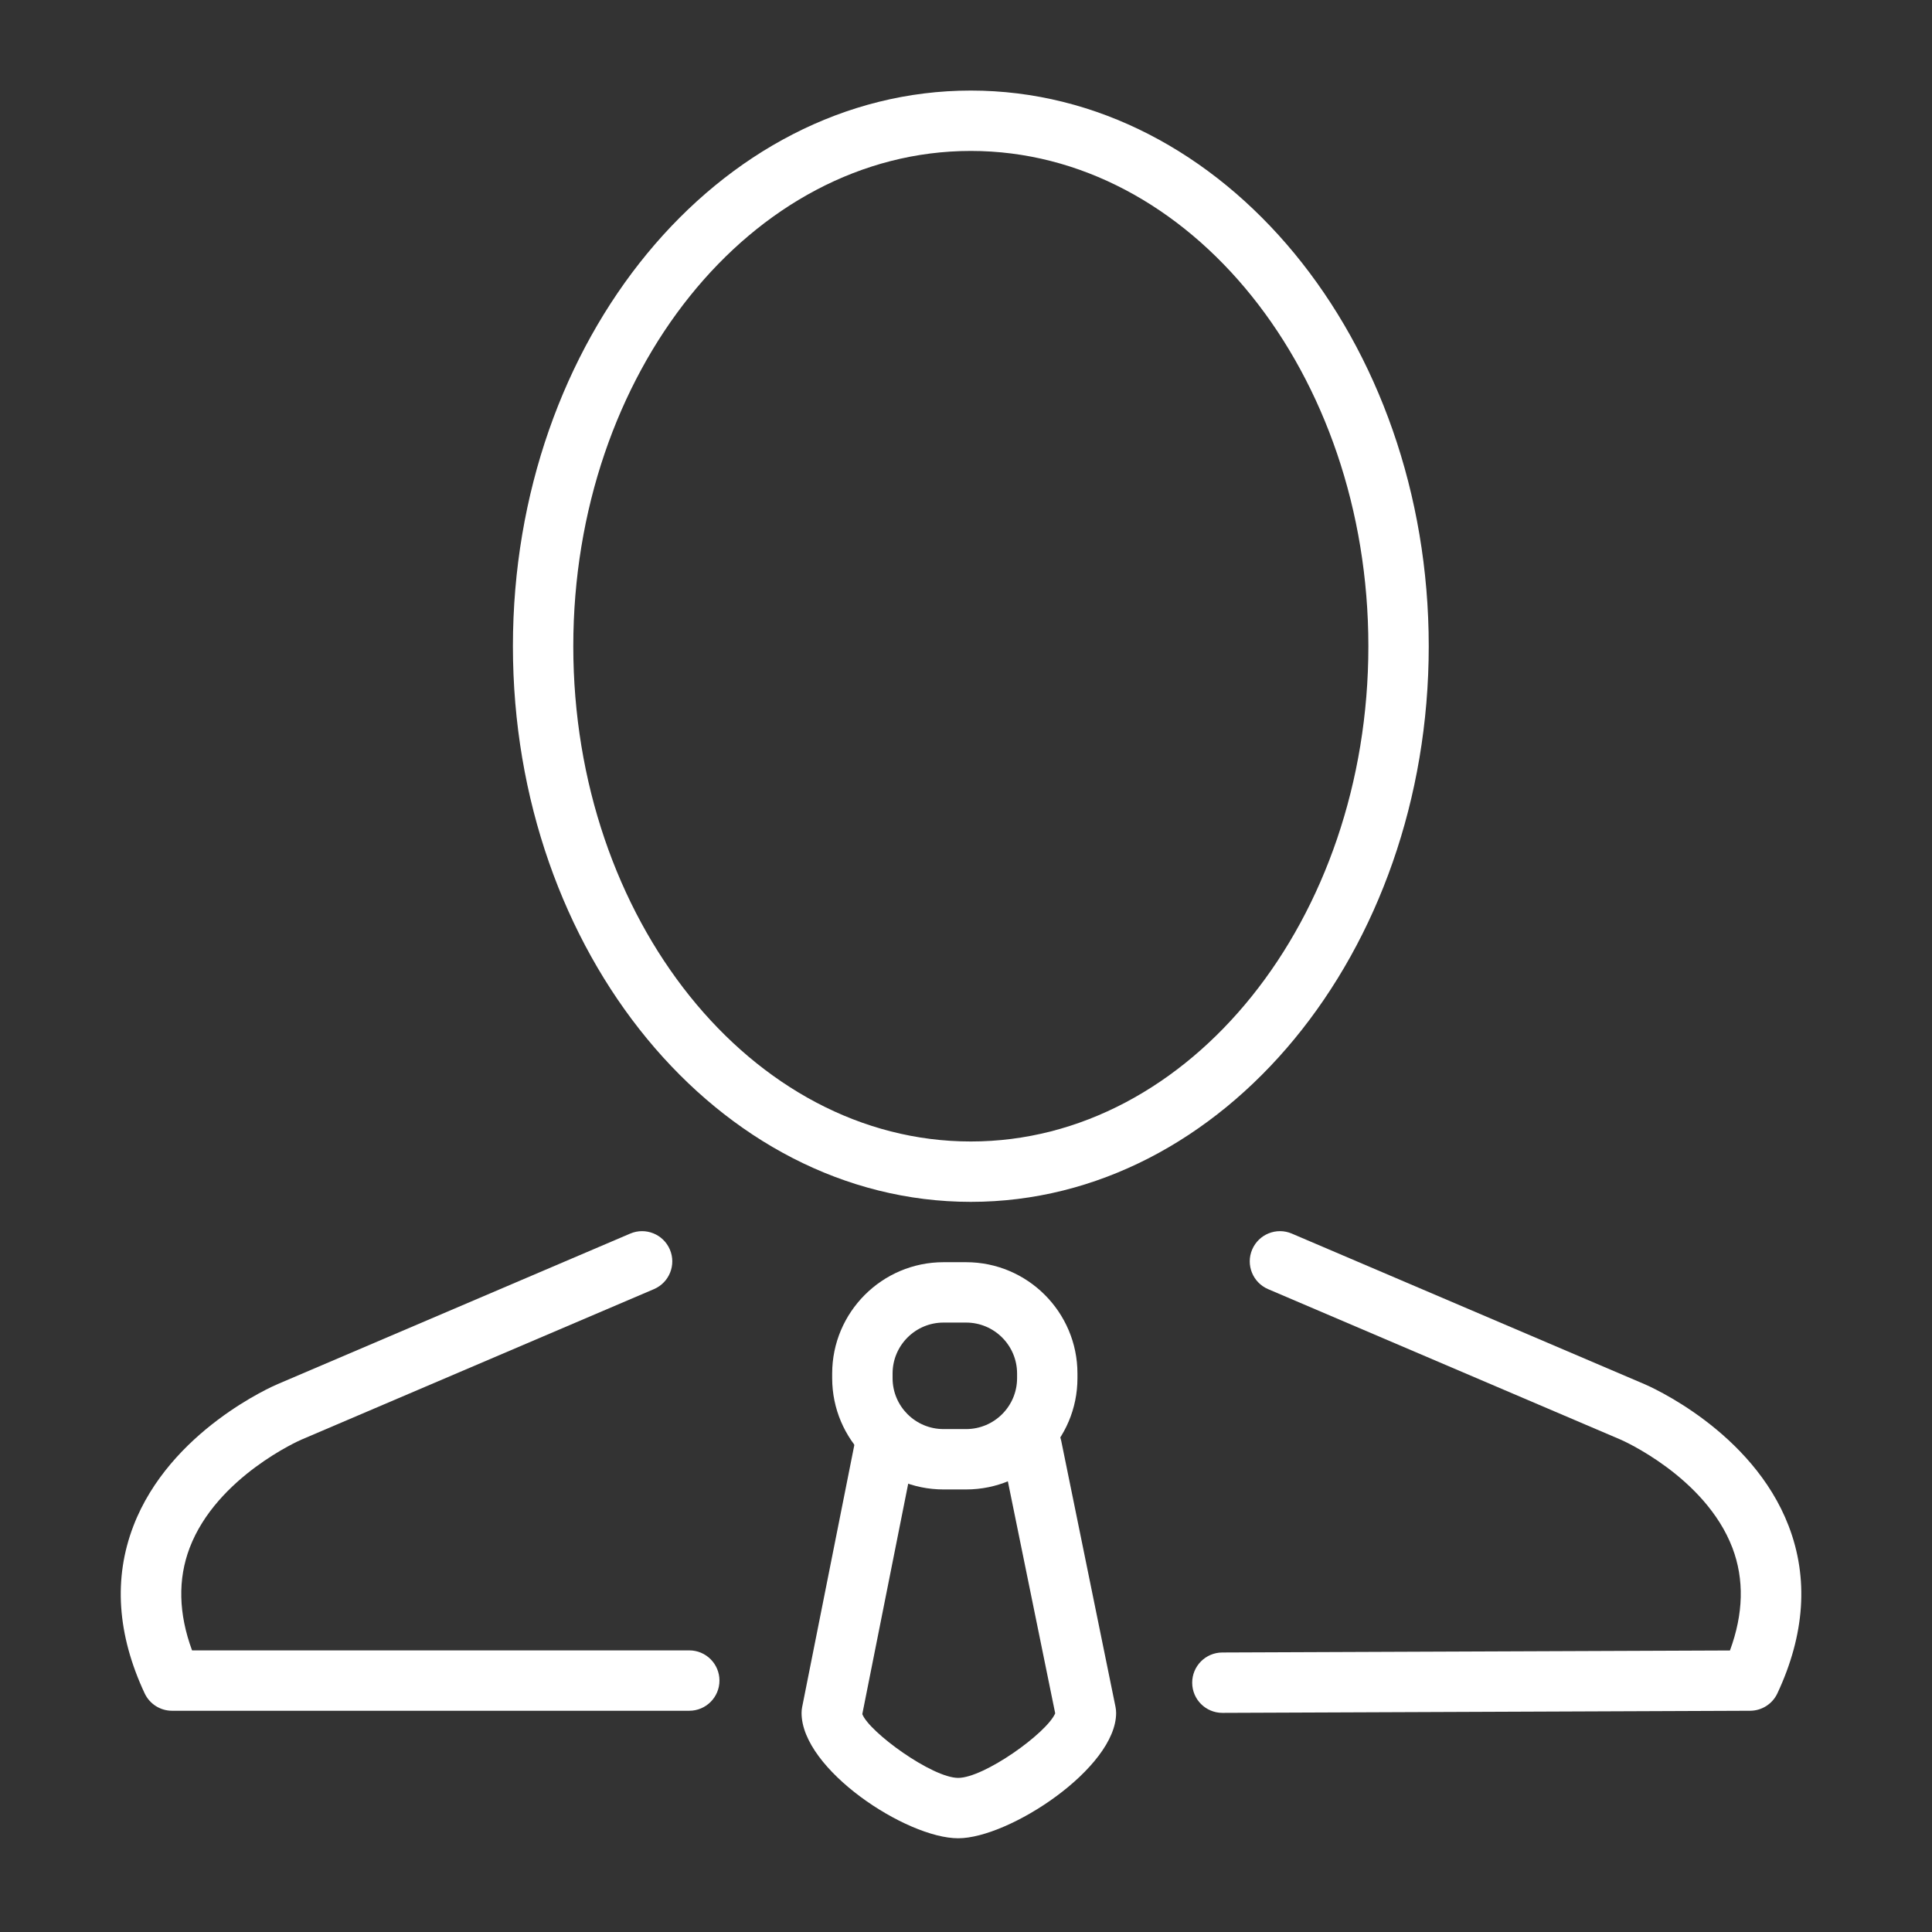 <?xml version="1.0" encoding="UTF-8"?>
<svg width="64px" height="64px" viewBox="0 0 64 64" version="1.1" xmlns="http://www.w3.org/2000/svg" xmlns:xlink="http://www.w3.org/1999/xlink">
    <rect x="0" y="0" width="64" height="64" fill="#333333" stroke="none"/>
    <!-- Generator: Sketch 47.1 (45422) - http://www.bohemiancoding.com/sketch -->
    <title>Branco - Poder Publico - 64</title>
    <desc>Created with Sketch.</desc>
    <defs></defs>
    <g id="Icones_Credenciados" stroke="none" stroke-width="1" fill="none" fill-rule="evenodd">
        <g id="icons_credenciados" transform="translate(-1104, -463)" fill="#FFFFFF">
            <g id="1a-entrega" transform="translate(560, 74)">
                <g id="Poder-Publico" transform="translate(0, 386)">
                    <g id="Branco" transform="translate(448, 0)">
                        <g id="64x64" transform="translate(96, 3)">
                            <g id="Group-9" transform="translate(4, 3)">
                                <path d="M27.255,40.812 C26.324,40.812 25.568,41.569 25.568,42.499 L25.568,42.654 C25.568,43.584 26.324,44.34 27.255,44.34 L28.004,44.34 C28.935,44.34 29.692,43.584 29.692,42.654 L29.692,42.499 C29.692,41.569 28.935,40.812 28.004,40.812 L27.255,40.812 Z M28.004,46.34 L27.255,46.34 C25.222,46.34 23.567,44.687 23.567,42.654 L23.567,42.499 C23.567,40.467 25.222,38.812 27.255,38.812 L28.004,38.812 C30.037,38.812 31.692,40.467 31.692,42.499 L31.692,42.654 C31.692,44.687 30.037,46.34 28.004,46.34 L28.004,46.34 Z" id="Fill-1"></path>
                                <path d="M27.741,57.895 C26.026,57.895 22.553,55.612 22.553,53.745 C22.553,53.679 22.559,53.614 22.572,53.55 L24.328,44.731 C24.435,44.191 24.961,43.831 25.504,43.947 C26.046,44.053 26.397,44.581 26.29,45.123 L24.565,53.782 C24.796,54.382 26.882,55.895 27.741,55.895 C28.596,55.895 30.669,54.417 30.955,53.757 L29.194,45.127 C29.083,44.586 29.432,44.057 29.974,43.947 C30.512,43.839 31.043,44.185 31.154,44.727 L32.953,53.544 C32.966,53.611 32.973,53.678 32.973,53.745 C32.973,55.571 29.427,57.895 27.741,57.895" id="Fill-3"></path>
                                <path d="M28.16,2 C20.898,2 14.991,9.36 14.991,18.407 C14.991,27.453 20.898,34.813 28.16,34.813 C35.421,34.813 41.329,27.453 41.329,18.407 C41.329,9.36 35.421,2 28.16,2 M28.16,36.813 C19.796,36.813 12.991,28.556 12.991,18.407 C12.991,8.258 19.796,0 28.16,0 C36.524,0 43.329,8.258 43.329,18.407 C43.329,28.556 36.524,36.813 28.16,36.813" id="Fill-5"></path>
                                <path d="M18.833,53.671 L1.698,53.671 C1.31,53.671 0.957,53.446 0.792,53.095 C-0.119,51.147 -0.245,49.281 0.419,47.55 C1.63,44.393 5.056,42.91 5.201,42.849 L16.878,37.864 C17.385,37.647 17.973,37.884 18.19,38.392 C18.407,38.9 18.171,39.487 17.663,39.704 L5.984,44.69 C5.956,44.701 3.181,45.916 2.282,48.276 C1.887,49.316 1.914,50.455 2.362,51.671 L18.833,51.671 C19.385,51.671 19.833,52.118 19.833,52.671 C19.833,53.224 19.385,53.671 18.833,53.671 L18.833,53.671 Z M53.973,52.671 L53.982,52.671 L53.973,52.671 Z M36.493,53.741 C35.942,53.741 35.495,53.296 35.493,52.745 C35.49,52.193 35.937,51.743 36.489,51.741 L53.307,51.674 C53.756,50.457 53.784,49.317 53.389,48.276 C52.49,45.917 49.715,44.701 49.687,44.69 L38.007,39.704 C37.5,39.487 37.263,38.9 37.48,38.392 C37.697,37.884 38.285,37.647 38.792,37.864 L50.472,42.85 C50.614,42.91 54.041,44.393 55.252,47.551 C55.916,49.281 55.79,51.147 54.878,53.095 C54.714,53.445 54.363,53.669 53.977,53.671 L36.497,53.741 L36.493,53.741 Z" id="Fill-7"></path>
                            </g>
                        </g>
                    </g>
                </g>
            </g>
        </g>
    </g>
</svg>